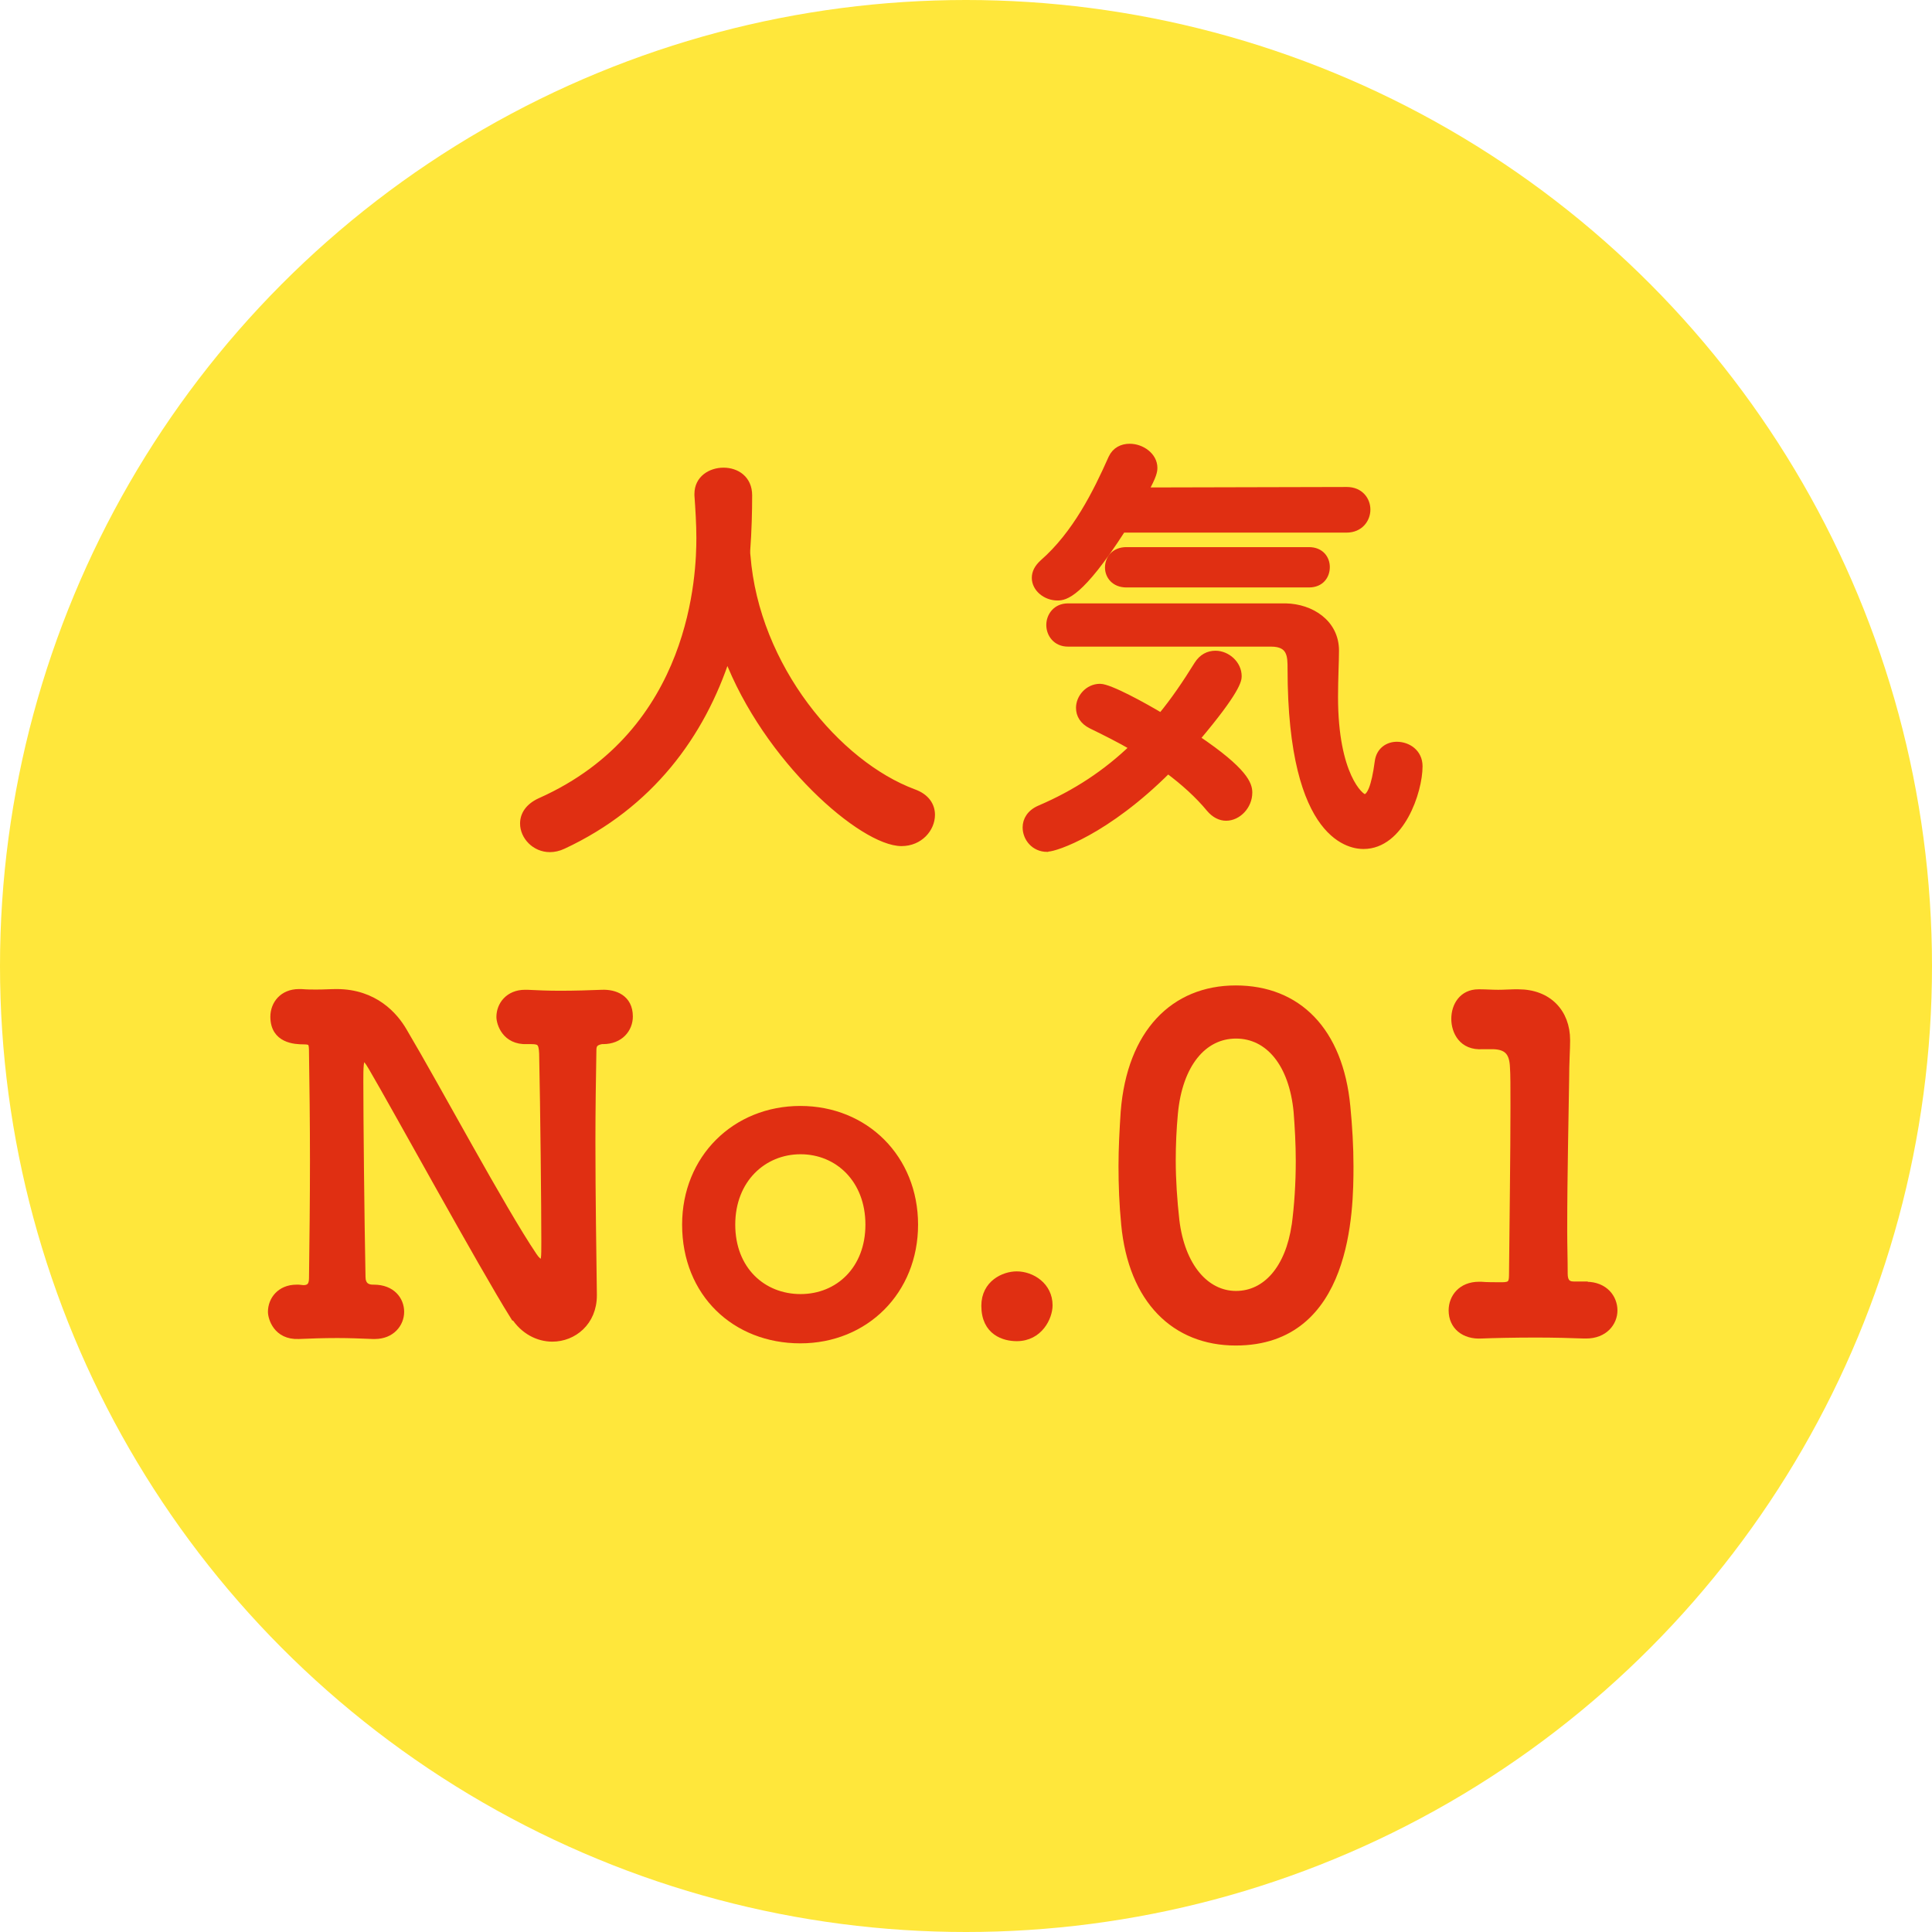<?xml version="1.0" encoding="UTF-8"?><svg id="_レイヤー_2" xmlns="http://www.w3.org/2000/svg" width="80" height="80" viewBox="0 0 80 80"><defs><style>.cls-1{fill:#ffe73b;}.cls-2{fill:#e02f12;stroke:#e02f12;stroke-miterlimit:10;stroke-width:.29px;}</style></defs><g id="_コンテンツ"><circle class="cls-1" cx="40" cy="40" r="40"/><path class="cls-2" d="M30.91,22.86s.02.09.02.15c.36,4.62,3.75,8.64,6.9,9.81.53.19.74.55.74.92,0,.57-.49,1.15-1.24,1.15-1.6,0-5.58-3.43-7.22-7.73-1.06,3.26-3.19,6.17-6.79,7.85-.19.09-.38.13-.55.13-.62,0-1.09-.51-1.09-1.04,0-.36.21-.7.7-.92,6.43-2.87,6.6-9.49,6.6-10.9,0-.57-.04-1.21-.08-1.77v-.06c0-.62.53-.94,1.06-.94s1.04.32,1.04,1-.02,1.47-.08,2.28v.08Z"/><path class="cls-2" d="M43.36,35.13c-.53,0-.87-.43-.87-.87,0-.3.17-.6.57-.77,1.49-.64,2.75-1.47,3.87-2.55-.58-.34-1.19-.64-1.74-.91-.34-.17-.49-.43-.49-.72,0-.42.36-.85.85-.85.4,0,1.83.79,2.53,1.21.53-.64,1.02-1.36,1.51-2.15.19-.3.45-.43.74-.43.47,0,.94.4.94.91,0,.15-.04.58-1.73,2.58,2.02,1.36,2.17,1.92,2.17,2.24,0,.55-.45,1.02-.94,1.02-.23,0-.47-.11-.68-.36-.47-.57-1.07-1.11-1.73-1.6-2.55,2.55-4.66,3.24-4.98,3.24ZM46.47,21.91c-1.75,2.72-2.38,2.81-2.68,2.81-.49,0-.92-.36-.92-.79,0-.21.09-.41.32-.62,1.36-1.19,2.21-2.9,2.85-4.34.15-.32.43-.45.74-.45.49,0,1,.36,1,.85,0,.13-.02.32-.38.96l8.37-.02c.55,0,.83.4.83.79s-.28.81-.85.81h-9.28ZM44.22,26.63c-.49,0-.75-.38-.75-.75s.26-.75.75-.75h9.02c1.04.02,2.06.66,2.06,1.81,0,.47-.04,1.15-.04,1.92,0,3.26,1.08,4.17,1.24,4.17.23,0,.43-.43.57-1.49.06-.47.42-.68.77-.68.45,0,.92.3.92.87,0,1.04-.75,3.28-2.3,3.28-.4,0-3-.13-3-7.32,0-.51,0-1.06-.83-1.06h-8.41ZM46.64,24.18c-.49,0-.74-.34-.74-.68,0-.36.25-.7.74-.7h7.56c.49,0,.72.34.72.68,0,.36-.23.7-.72.7h-7.56Z"/><path class="cls-2" d="M21.27,54.5c-1.32-2.11-4.87-8.6-5.88-10.32-.15-.26-.26-.38-.34-.38-.15,0-.15.43-.15.98,0,1.49.04,5.58.09,8.09,0,.34.19.47.45.47h.04c.75,0,1.11.49,1.11.98s-.38.98-1.07.98h-.08c-.49-.02-.98-.04-1.47-.04-.58,0-1.15.02-1.6.04-.92.04-1.13-.74-1.13-.98,0-.49.36-.98,1.04-.98h.09c.06,0,.13.02.19.02.21,0,.38-.08.38-.43.02-1.57.04-3.23.04-4.85s-.02-3.15-.04-4.49c0-.4-.02-.49-.36-.49-.36,0-1.24-.04-1.24-1,0-.51.36-1,1.04-1h.09c.25.02.45.02.62.02.36,0,.58-.02.85-.02,1.57,0,2.4.96,2.77,1.6,1.4,2.36,4.07,7.36,5.38,9.3.11.17.23.28.32.28.15,0,.15-.19.15-.87,0-1.43-.04-5.43-.09-7.79-.02-.45-.11-.53-.47-.53h-.17c-.92.04-1.13-.74-1.13-.98,0-.49.36-.98,1.04-.98h.09c.4.02.87.04,1.36.04.6,0,1.23-.02,1.74-.04s1.13.19,1.13.96c0,.51-.38,1-1.09,1h-.06c-.34.06-.36.23-.36.42-.02,1.13-.04,2.43-.04,3.77,0,2.3.04,4.66.06,6.32v.04c0,1.11-.83,1.77-1.7,1.77-.58,0-1.19-.3-1.58-.92Z"/><path class="cls-2" d="M28.39,50.71c0-2.75,2.06-4.77,4.75-4.77s4.73,2.02,4.73,4.77-2.04,4.77-4.73,4.77-4.75-1.92-4.75-4.77ZM35.98,50.71c0-1.87-1.28-3.06-2.83-3.06s-2.85,1.19-2.85,3.06,1.28,3.02,2.85,3.02,2.83-1.17,2.83-3.02Z"/><path class="cls-2" d="M42.1,55.39c-.51,0-1.32-.23-1.32-1.32,0-.92.79-1.28,1.32-1.28.62,0,1.34.45,1.34,1.26,0,.49-.4,1.34-1.34,1.34Z"/><path class="cls-2" d="M46.57,50.68c-.08-.81-.11-1.6-.11-2.4,0-.74.04-1.47.09-2.24.26-3.28,2.06-5.09,4.62-5.09s4.3,1.72,4.6,4.87c.08.83.13,1.66.13,2.47,0,1.83-.06,7.28-4.73,7.28-2.51,0-4.3-1.72-4.6-4.88ZM53.63,50.75c.11-.83.17-1.75.17-2.68,0-.7-.04-1.4-.09-2.04-.19-1.98-1.17-3.17-2.53-3.17s-2.36,1.21-2.55,3.24c-.06.64-.09,1.3-.09,1.94,0,.83.06,1.68.15,2.49.23,1.92,1.24,3.07,2.49,3.07s2.19-1.08,2.45-2.87Z"/><path class="cls-2" d="M65.6,53.22h.08c.77,0,1.15.53,1.15,1.04s-.4,1.02-1.15,1.02h-.08c-.51-.02-1.24-.04-2-.04-.89,0-1.79.02-2.26.04-.7.04-1.21-.36-1.21-1.02,0-.53.38-1.04,1.11-1.04h.09c.21.02.58.02.87.02.36,0,.43-.11.43-.45.02-2.11.06-5.09.06-6.96,0-.79,0-1.38-.02-1.62-.02-.58-.21-.89-.83-.91h-.45c-.85.06-1.15-.6-1.15-1.11,0-.55.32-1.08.98-1.08h.08c.23,0,.47.02.74.02.25,0,.49-.02.66-.02h.17c1.24,0,2,.81,2,1.96v.04c0,.34-.04.89-.04,1.58-.02,1.57-.08,3.87-.08,6.28,0,.58.02,1.19.02,1.77,0,.28.09.47.4.47h.43Z"/></g></svg>